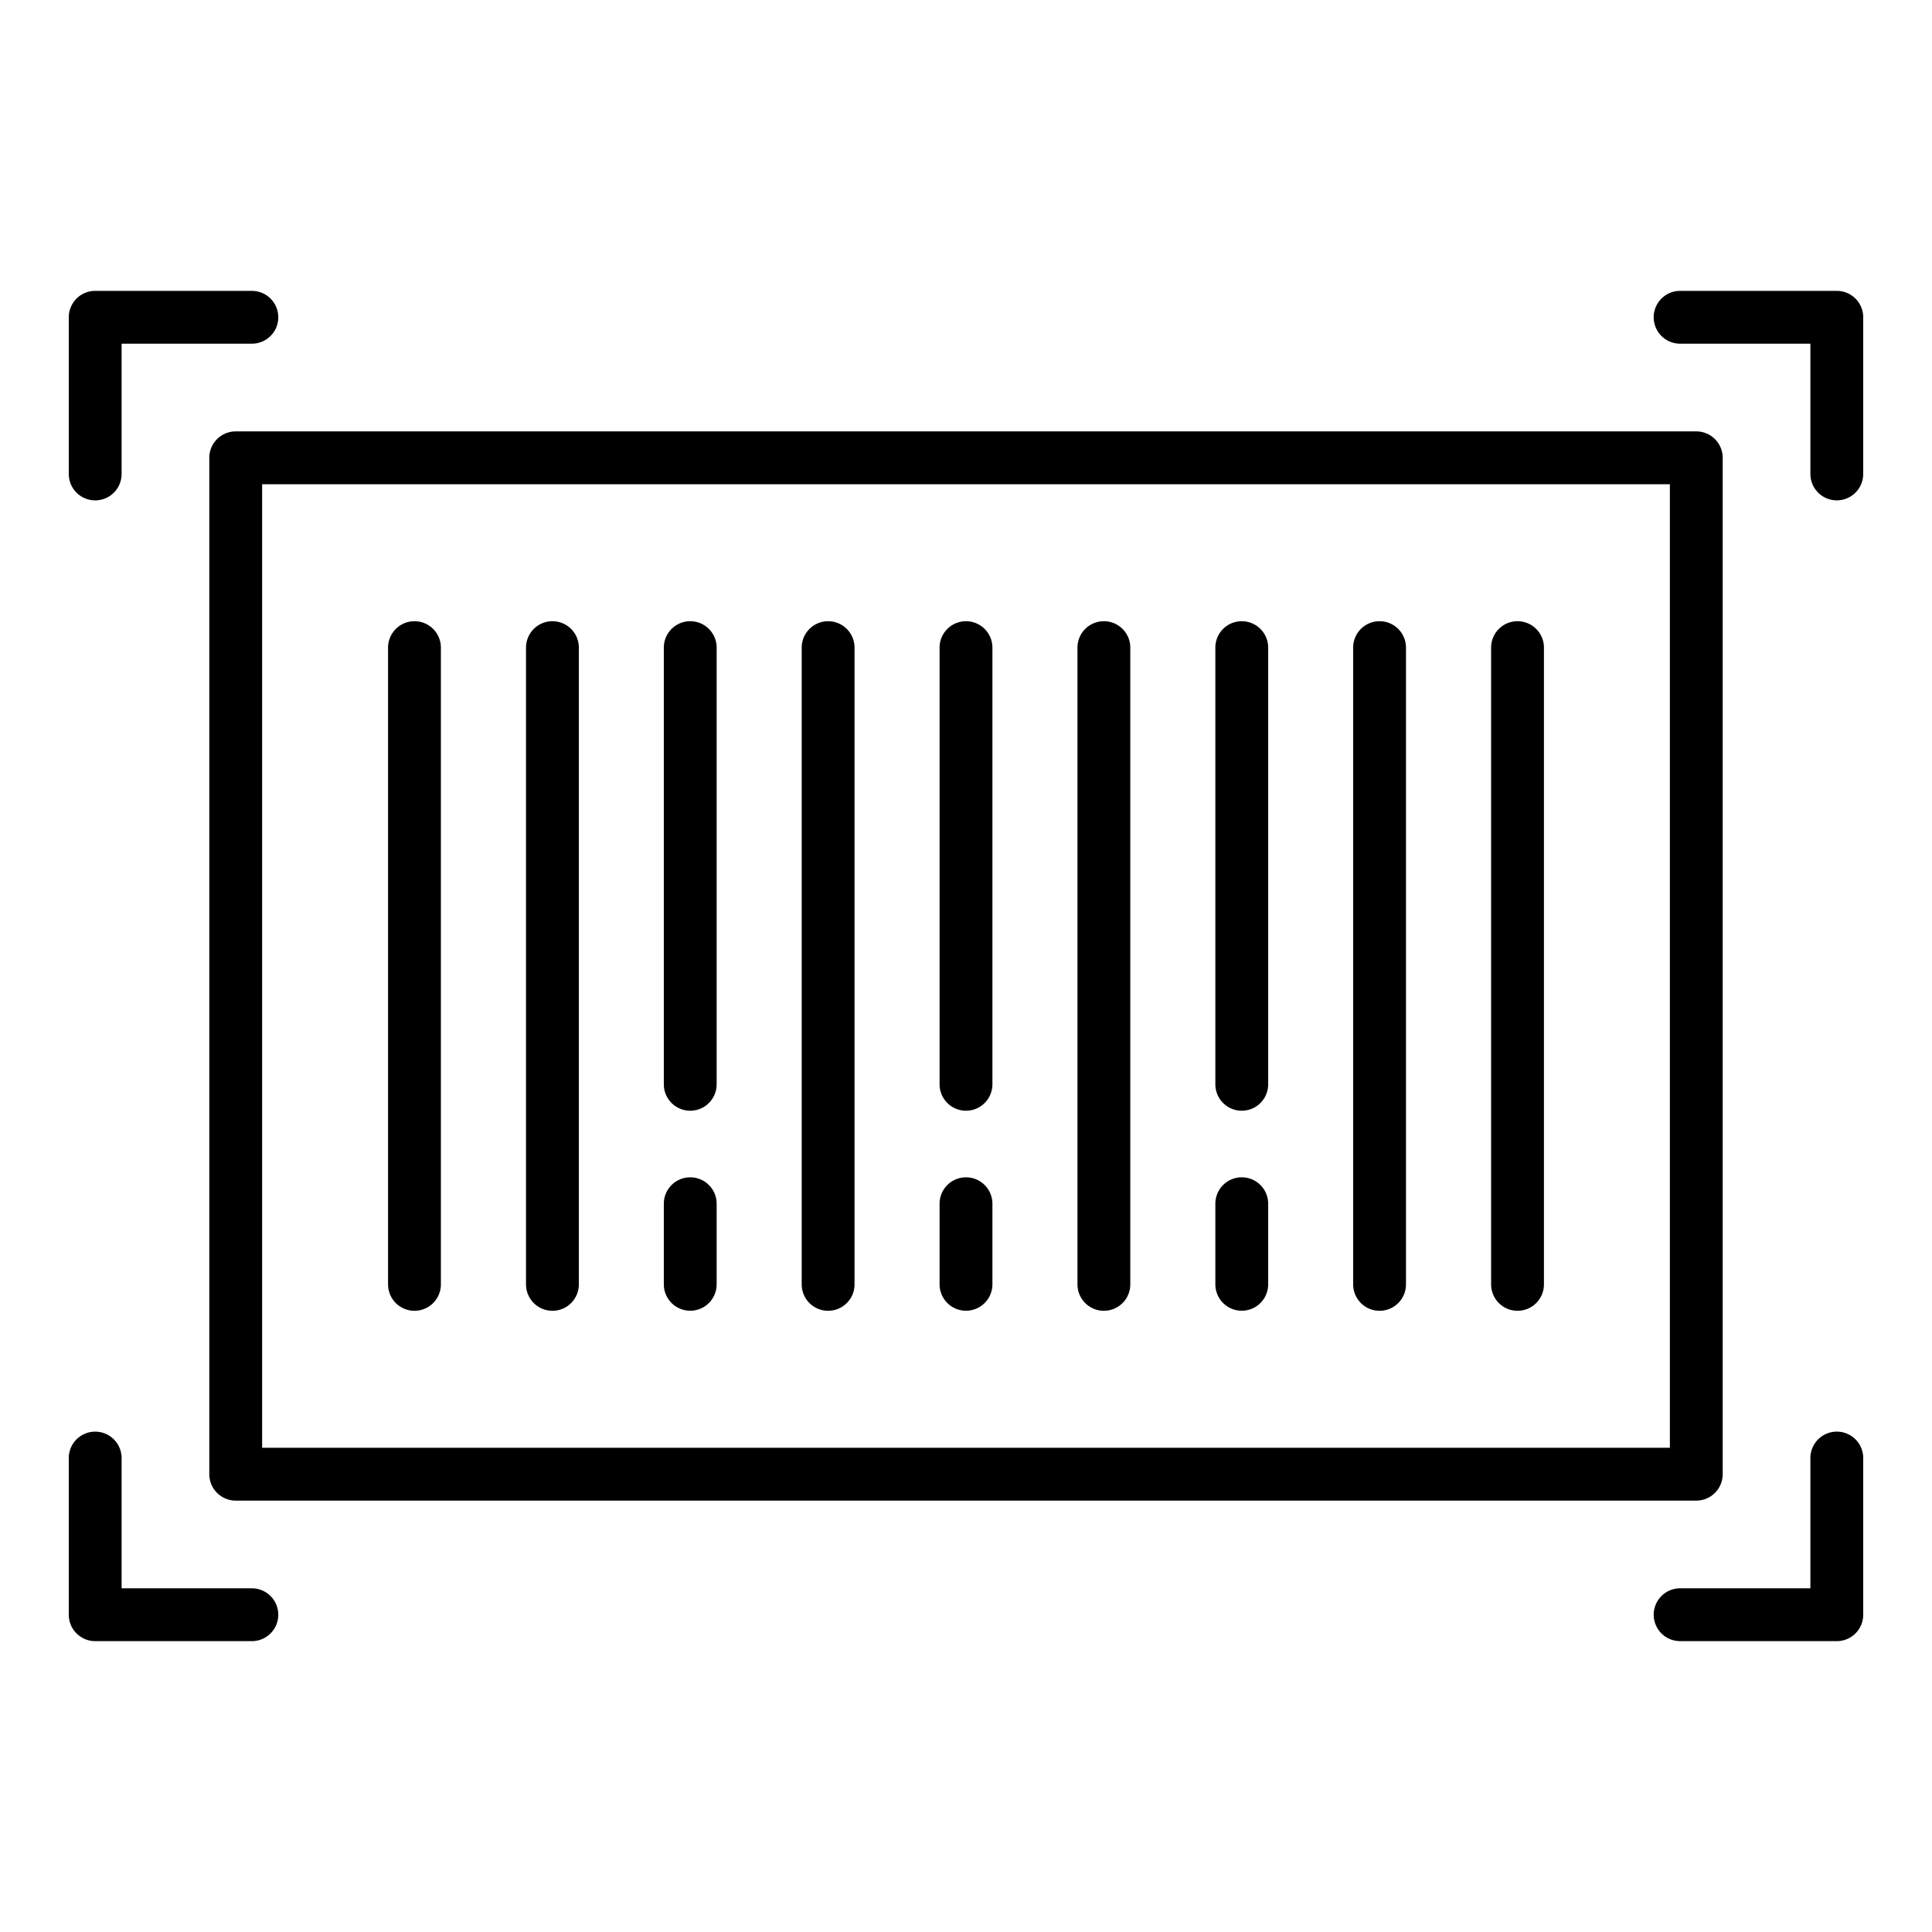 <svg height="512" viewBox="0 0 128 128" width="512" xmlns="http://www.w3.org/2000/svg"><g><path d="m13.867 30.331v67.338a1.75 1.75 0 0 0 1.75 1.75h96.766a1.749 1.749 0 0 0 1.75-1.75v-67.338a1.749 1.749 0 0 0 -1.75-1.75h-96.766a1.75 1.75 0 0 0 -1.75 1.75zm3.5 1.75h93.266v63.838h-93.266z"/><path d="m64 78a1.75 1.75 0 0 0 -1.75 1.75v5.339a1.75 1.75 0 1 0 3.5 0v-5.335a1.75 1.75 0 0 0 -1.75-1.754z"/><path d="m64 41.157a1.75 1.75 0 0 0 -1.75 1.75v28.931a1.75 1.75 0 0 0 3.5 0v-28.931a1.75 1.75 0 0 0 -1.75-1.75z"/><path d="m45.73 78a1.75 1.75 0 0 0 -1.75 1.75v5.339a1.75 1.75 0 0 0 3.5 0v-5.335a1.75 1.75 0 0 0 -1.75-1.754z"/><path d="m45.73 41.157a1.75 1.75 0 0 0 -1.75 1.75v28.931a1.75 1.75 0 0 0 3.5 0v-28.931a1.75 1.75 0 0 0 -1.75-1.75z"/><path d="m54.865 41.157a1.75 1.75 0 0 0 -1.75 1.75v42.186a1.75 1.75 0 0 0 3.5 0v-42.186a1.749 1.749 0 0 0 -1.75-1.75z"/><path d="m36.6 41.157a1.75 1.75 0 0 0 -1.75 1.75v42.186a1.75 1.75 0 0 0 3.5 0v-42.186a1.749 1.749 0 0 0 -1.75-1.75z"/><path d="m27.46 41.157a1.75 1.75 0 0 0 -1.75 1.75v42.186a1.75 1.75 0 0 0 3.5 0v-42.186a1.749 1.749 0 0 0 -1.75-1.75z"/><path d="m73.135 41.157a1.749 1.749 0 0 0 -1.75 1.75v42.186a1.75 1.75 0 0 0 3.5 0v-42.186a1.749 1.749 0 0 0 -1.75-1.75z"/><path d="m91.4 41.157a1.749 1.749 0 0 0 -1.75 1.75v42.186a1.75 1.75 0 1 0 3.5 0v-42.186a1.749 1.749 0 0 0 -1.75-1.75z"/><path d="m82.27 78a1.749 1.749 0 0 0 -1.75 1.75v5.339a1.75 1.75 0 0 0 3.5 0v-5.335a1.75 1.75 0 0 0 -1.75-1.754z"/><path d="m82.27 41.157a1.749 1.749 0 0 0 -1.75 1.75v28.931a1.75 1.75 0 0 0 3.5 0v-28.931a1.75 1.75 0 0 0 -1.75-1.75z"/><path d="m100.54 41.157a1.749 1.749 0 0 0 -1.75 1.75v42.186a1.75 1.75 0 0 0 3.5 0v-42.186a1.749 1.749 0 0 0 -1.75-1.75z"/><path d="m121.693 94.849a1.75 1.75 0 0 0 -1.75 1.75v8.63h-8.631a1.75 1.75 0 0 0 0 3.5h10.381a1.749 1.749 0 0 0 1.75-1.75v-10.379a1.749 1.749 0 0 0 -1.75-1.751z"/><path d="m16.687 105.229h-8.63v-8.629a1.75 1.75 0 0 0 -3.5 0v10.38a1.749 1.749 0 0 0 1.75 1.75h10.38a1.75 1.75 0 0 0 0-3.5z"/><path d="m121.693 19.271h-10.381a1.75 1.75 0 0 0 0 3.5h8.631v8.629a1.75 1.75 0 1 0 3.5 0v-10.379a1.749 1.749 0 0 0 -1.75-1.75z"/><path d="m6.307 33.151a1.75 1.75 0 0 0 1.75-1.75v-8.63h8.63a1.75 1.75 0 0 0 0-3.5h-10.38a1.749 1.749 0 0 0 -1.75 1.75v10.379a1.749 1.749 0 0 0 1.75 1.751z"/></g></svg>